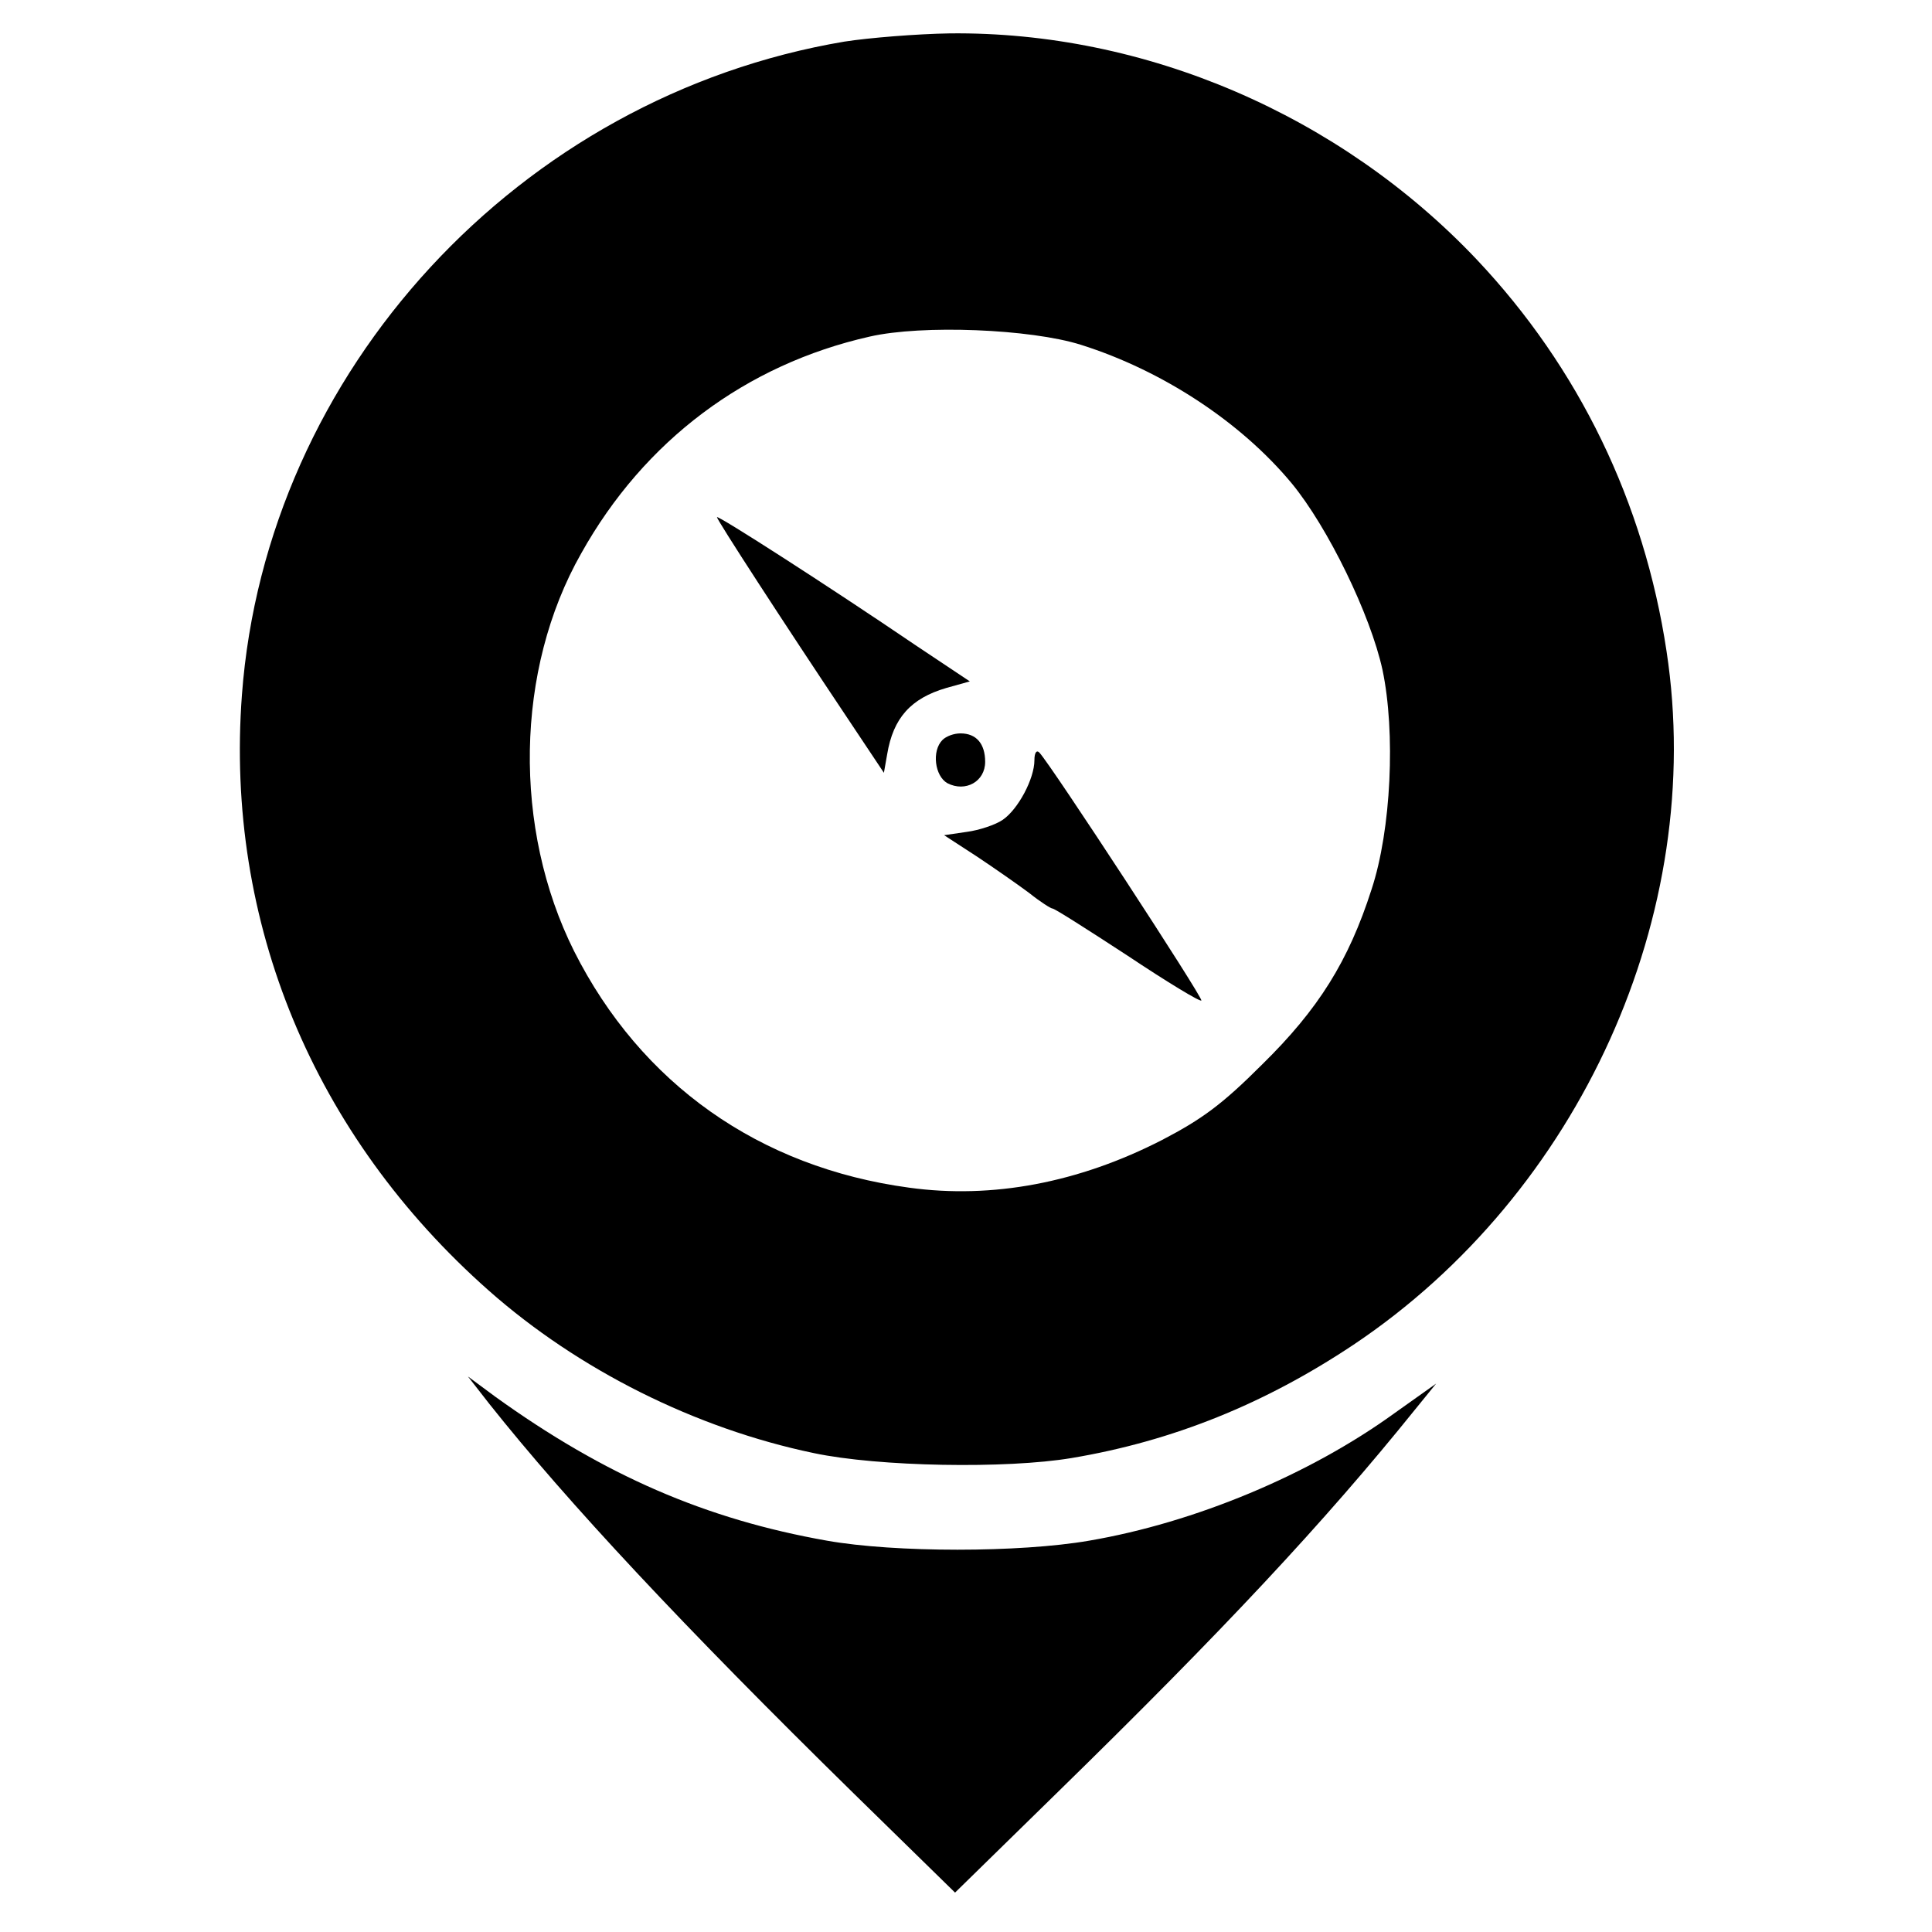 <?xml version="1.0" standalone="no"?>
<!DOCTYPE svg PUBLIC "-//W3C//DTD SVG 20010904//EN"
 "http://www.w3.org/TR/2001/REC-SVG-20010904/DTD/svg10.dtd">
<svg version="1.0" xmlns="http://www.w3.org/2000/svg"
 width="353pt" height="353pt" viewBox="0 0 353 353"
 preserveAspectRatio="xMidYMid meet">
<g transform="translate(0,353) scale(0.1,-0.1)"
fill="#000000" stroke="none">
<path d="M1543 3454 c-594 -100 -1057 -602 -1101 -1194 -31 -415 131 -805 451
-1088 164 -145 378 -252 594 -297 118 -25 352 -29 471 -9 185 31 353 99 515
207 414 277 645 788 572 1267 -41 272 -160 518 -347 716 -250 264 -606 417
-963 413 -60 -1 -147 -8 -192 -15z m432 -554 c149 -47 292 -141 385 -253 66
-80 144 -240 166 -341 24 -114 16 -292 -20 -401 -42 -131 -97 -219 -200 -320
-73 -73 -110 -100 -183 -138 -152 -78 -310 -108 -462 -87 -274 37 -490 190
-612 432 -112 224 -108 514 13 727 115 206 301 345 527 396 96 22 294 14 386
-15z"/>
<path d="M1310 2585 c0 -5 120 -190 239 -368 l66 -99 6 34 c11 66 43 102 108
121 l43 12 -99 66 c-159 108 -363 239 -363 234z"/>
<path d="M1722 2178 c-20 -20 -14 -66 9 -79 33 -17 69 3 69 39 0 33 -16 52
-45 52 -12 0 -26 -5 -33 -12z"/>
<path d="M1890 2141 c0 -34 -30 -90 -58 -109 -13 -9 -43 -19 -66 -22 l-41 -6
60 -39 c33 -22 76 -52 96 -67 20 -16 39 -28 42 -28 4 0 65 -39 137 -86 72 -48
133 -85 135 -82 4 4 -275 431 -296 453 -5 5 -9 0 -9 -14z"/>
<path d="M894 965 c143 -180 355 -407 666 -712 l185 -181 186 182 c303 296
489 495 654 700 l39 48 -76 -54 c-156 -113 -365 -200 -558 -233 -127 -22 -355
-22 -479 0 -221 39 -406 119 -606 263 l-50 37 39 -50z"/>
</g>
</svg>
